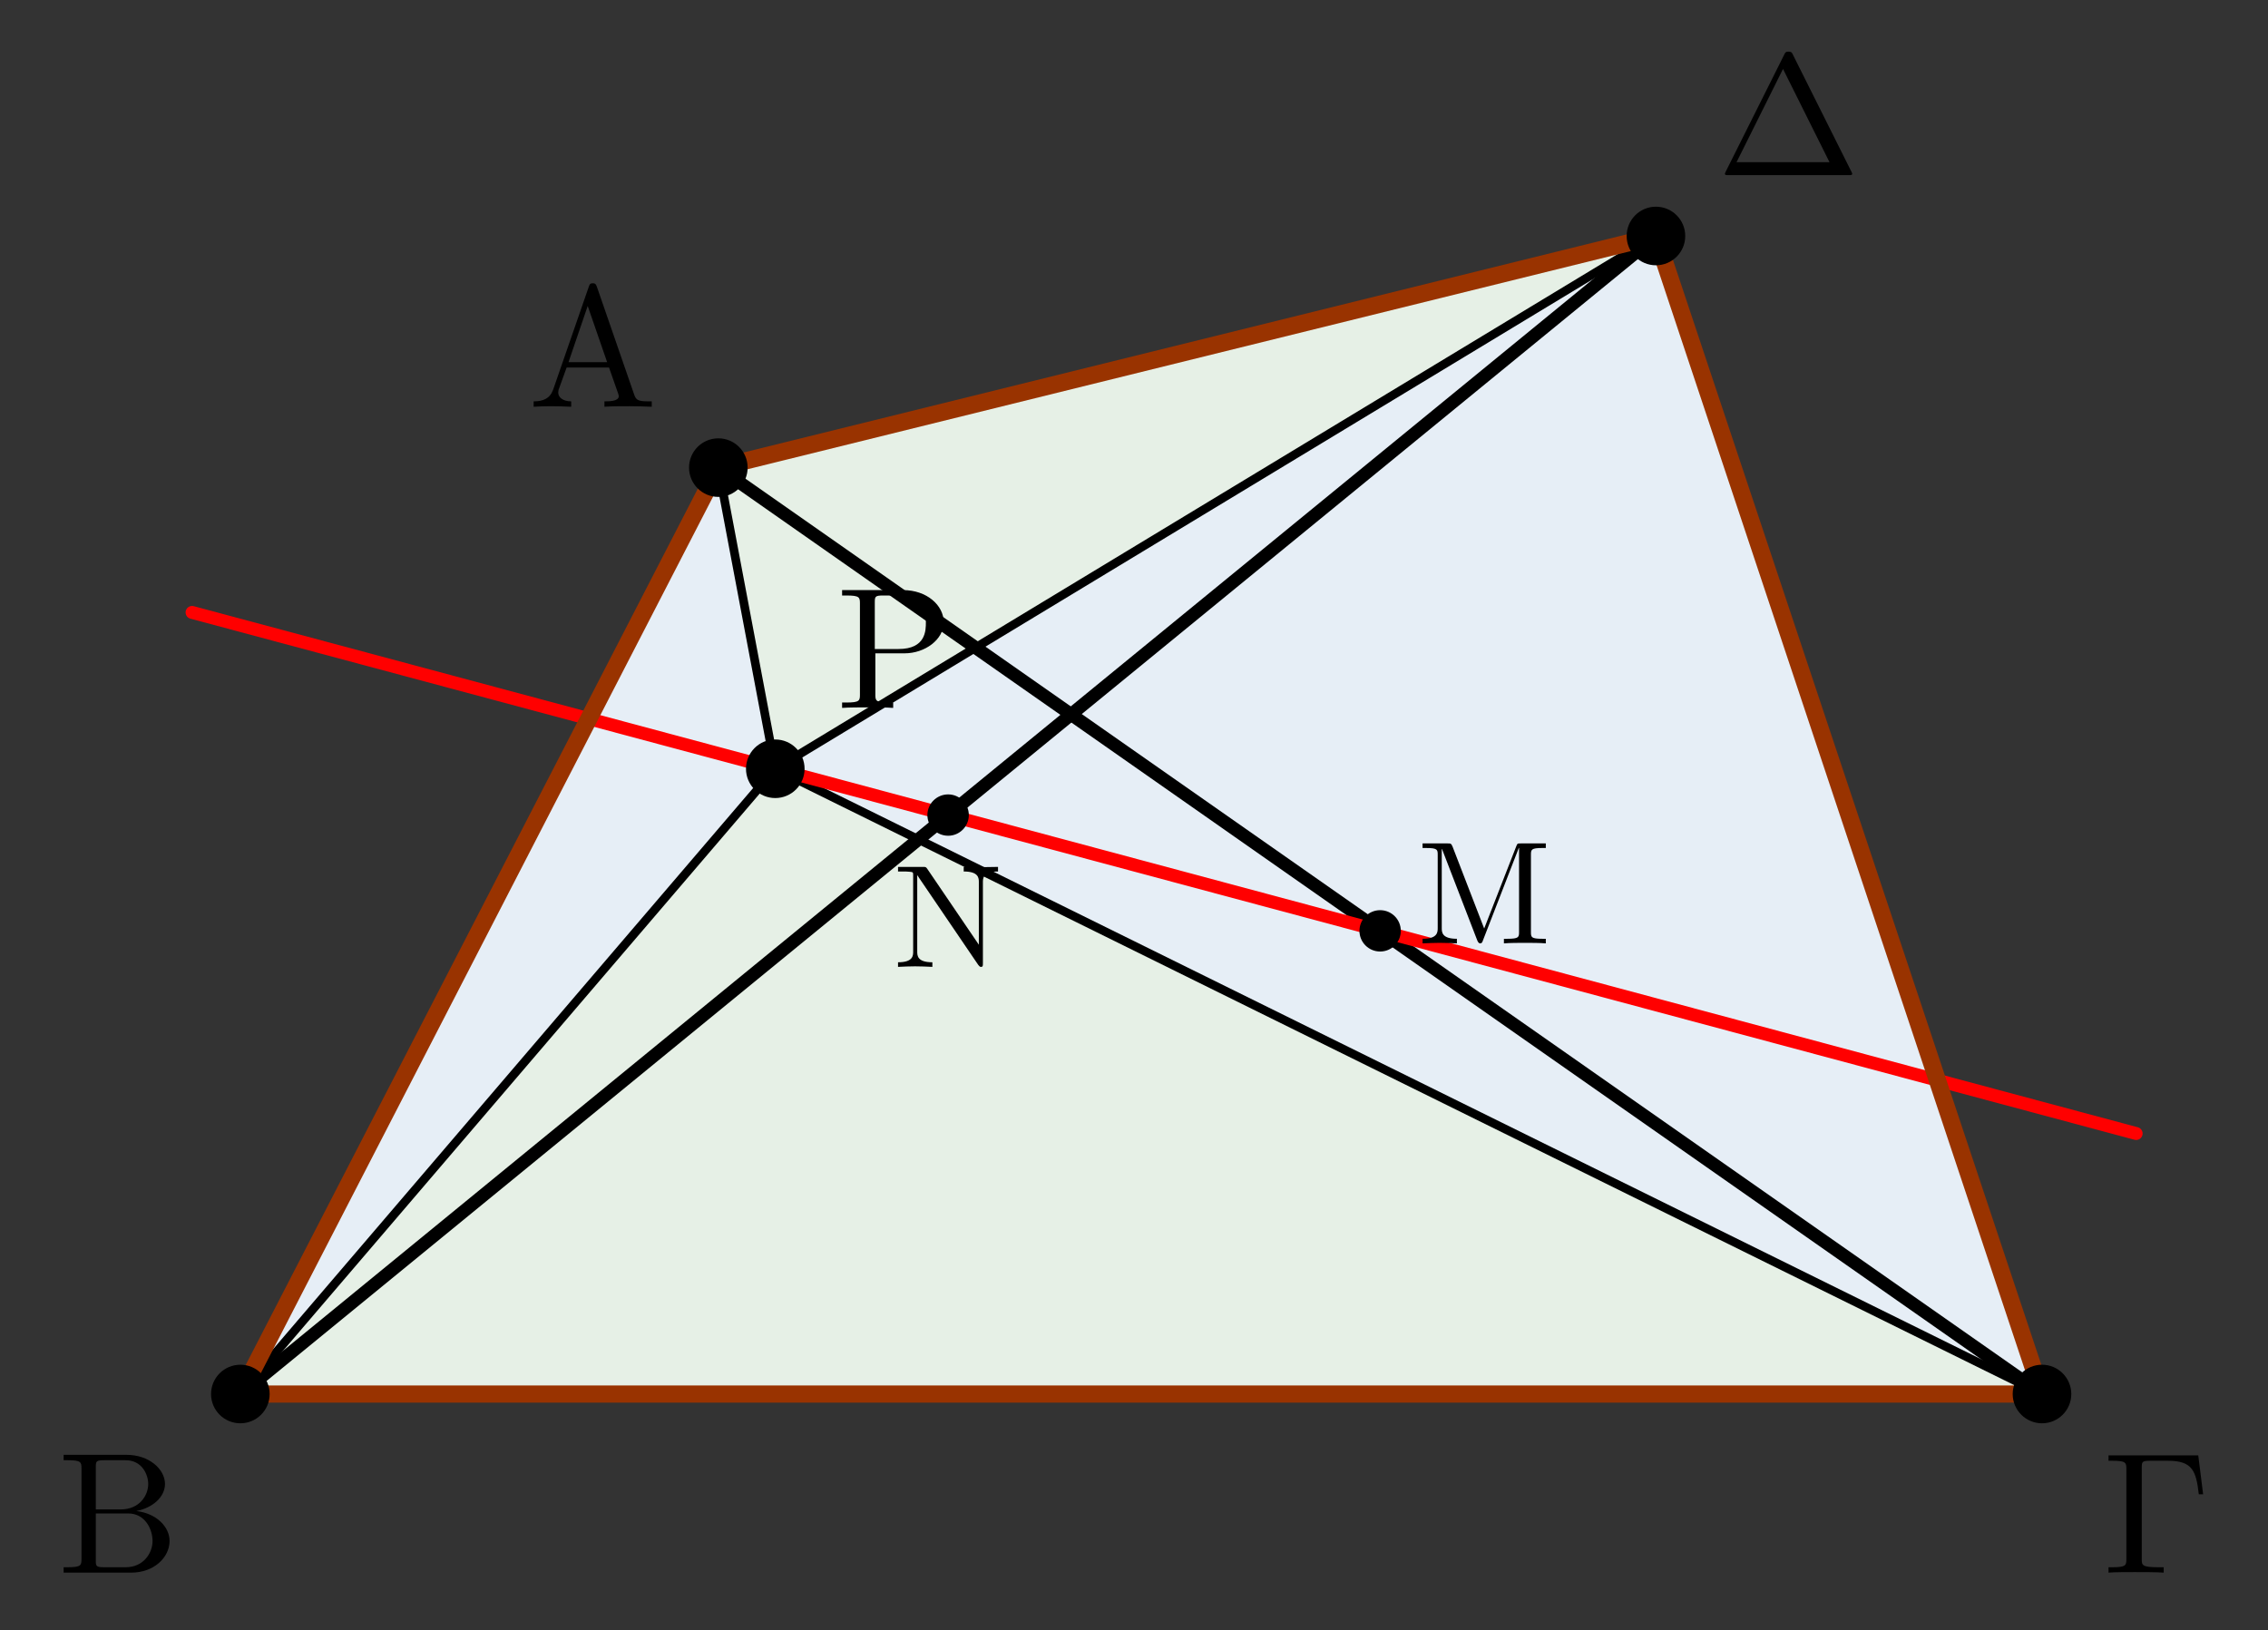 <?xml version="1.0" encoding="UTF-8"?>
<svg xmlns="http://www.w3.org/2000/svg" xmlns:xlink="http://www.w3.org/1999/xlink" width="131.132pt" height="94.261pt" viewBox="0 0 131.132 94.261" version="1.1">
<rect x="0" y="0" width="131.132" height="94.261" fill="#333333" stroke="none"/>
<defs>
<g>
<symbol overflow="visible" id="glyph0-0">
<path style="stroke:none;" d=""/>
</symbol>
<symbol overflow="visible" id="glyph0-1">
<path style="stroke:none;" d="M 3.969 -6.938 C 3.922 -7.062 3.891 -7.141 3.734 -7.141 C 3.578 -7.141 3.547 -7.078 3.5 -6.938 L 1.438 -0.984 C 1.25 -0.469 0.859 -0.312 0.312 -0.312 L 0.312 0 C 0.547 -0.016 0.984 -0.031 1.328 -0.031 C 1.641 -0.031 2.156 -0.016 2.484 0 L 2.484 -0.312 C 1.984 -0.312 1.734 -0.562 1.734 -0.812 C 1.734 -0.844 1.75 -0.953 1.75 -0.969 L 2.219 -2.266 L 4.672 -2.266 L 5.203 -0.75 C 5.219 -0.703 5.234 -0.641 5.234 -0.609 C 5.234 -0.312 4.672 -0.312 4.406 -0.312 L 4.406 0 C 4.766 -0.031 5.469 -0.031 5.844 -0.031 C 6.266 -0.031 6.734 -0.016 7.141 0 L 7.141 -0.312 L 6.969 -0.312 C 6.375 -0.312 6.234 -0.375 6.125 -0.703 Z M 3.438 -5.828 L 4.562 -2.578 L 2.328 -2.578 Z M 3.438 -5.828 "/>
</symbol>
<symbol overflow="visible" id="glyph0-2">
<path style="stroke:none;" d="M 2.219 -3.656 L 2.219 -6.094 C 2.219 -6.438 2.234 -6.5 2.703 -6.5 L 3.938 -6.5 C 4.906 -6.5 5.25 -5.656 5.25 -5.125 C 5.25 -4.484 4.766 -3.656 3.656 -3.656 Z M 4.562 -3.562 C 5.531 -3.75 6.219 -4.391 6.219 -5.125 C 6.219 -5.984 5.297 -6.812 4 -6.812 L 0.359 -6.812 L 0.359 -6.5 L 0.594 -6.5 C 1.359 -6.5 1.391 -6.391 1.391 -6.031 L 1.391 -0.781 C 1.391 -0.422 1.359 -0.312 0.594 -0.312 L 0.359 -0.312 L 0.359 0 L 4.266 0 C 5.594 0 6.484 -0.891 6.484 -1.828 C 6.484 -2.688 5.672 -3.438 4.562 -3.562 Z M 3.953 -0.312 L 2.703 -0.312 C 2.234 -0.312 2.219 -0.375 2.219 -0.703 L 2.219 -3.422 L 4.094 -3.422 C 5.078 -3.422 5.5 -2.5 5.5 -1.828 C 5.5 -1.125 4.969 -0.312 3.953 -0.312 Z M 3.953 -0.312 "/>
</symbol>
<symbol overflow="visible" id="glyph0-3">
<path style="stroke:none;" d="M 5.516 -6.781 L 0.328 -6.781 L 0.328 -6.469 L 0.562 -6.469 C 1.328 -6.469 1.359 -6.359 1.359 -6 L 1.359 -0.781 C 1.359 -0.422 1.328 -0.312 0.562 -0.312 L 0.328 -0.312 L 0.328 0 C 0.672 -0.031 1.453 -0.031 1.844 -0.031 C 2.25 -0.031 3.156 -0.031 3.516 0 L 3.516 -0.312 L 3.188 -0.312 C 2.25 -0.312 2.25 -0.438 2.25 -0.781 L 2.25 -6.078 C 2.25 -6.406 2.266 -6.469 2.734 -6.469 L 3.766 -6.469 C 5.188 -6.469 5.391 -5.875 5.547 -4.531 L 5.797 -4.531 Z M 5.516 -6.781 "/>
</symbol>
<symbol overflow="visible" id="glyph0-4">
<path style="stroke:none;" d="M 4.406 -6.953 C 4.344 -7.094 4.312 -7.141 4.141 -7.141 C 3.984 -7.141 3.953 -7.094 3.891 -6.953 L 0.516 -0.203 C 0.469 -0.109 0.469 -0.094 0.469 -0.078 C 0.469 0 0.531 0 0.688 0 L 7.609 0 C 7.766 0 7.828 0 7.828 -0.078 C 7.828 -0.094 7.828 -0.109 7.781 -0.203 Z M 3.828 -6.141 L 6.516 -0.75 L 1.141 -0.75 Z M 3.828 -6.141 "/>
</symbol>
<symbol overflow="visible" id="glyph0-5">
<path style="stroke:none;" d="M 2.266 -3.156 L 3.953 -3.156 C 5.141 -3.156 6.219 -3.953 6.219 -4.953 C 6.219 -5.938 5.234 -6.812 3.875 -6.812 L 0.344 -6.812 L 0.344 -6.5 L 0.594 -6.5 C 1.359 -6.5 1.375 -6.391 1.375 -6.031 L 1.375 -0.781 C 1.375 -0.422 1.359 -0.312 0.594 -0.312 L 0.344 -0.312 L 0.344 0 C 0.703 -0.031 1.438 -0.031 1.812 -0.031 C 2.188 -0.031 2.938 -0.031 3.297 0 L 3.297 -0.312 L 3.047 -0.312 C 2.281 -0.312 2.266 -0.422 2.266 -0.781 Z M 2.234 -3.406 L 2.234 -6.094 C 2.234 -6.438 2.25 -6.5 2.719 -6.5 L 3.609 -6.5 C 5.188 -6.5 5.188 -5.438 5.188 -4.953 C 5.188 -4.484 5.188 -3.406 3.609 -3.406 Z M 2.234 -3.406 "/>
</symbol>
<symbol overflow="visible" id="glyph1-0">
<path style="stroke:none;" d=""/>
</symbol>
<symbol overflow="visible" id="glyph1-1">
<path style="stroke:none;" d="M 1.969 -5.672 C 1.891 -5.781 1.875 -5.781 1.719 -5.781 L 0.281 -5.781 L 0.281 -5.516 L 0.531 -5.516 C 0.656 -5.516 0.828 -5.516 0.953 -5.5 C 1.141 -5.484 1.156 -5.469 1.156 -5.312 L 1.156 -0.891 C 1.156 -0.656 1.156 -0.266 0.281 -0.266 L 0.281 0 C 0.578 -0.016 0.984 -0.031 1.266 -0.031 C 1.547 -0.031 1.969 -0.016 2.266 0 L 2.266 -0.266 C 1.391 -0.266 1.391 -0.656 1.391 -0.891 L 1.391 -5.297 C 1.438 -5.25 1.438 -5.25 1.469 -5.188 L 4.922 -0.109 C 5 -0.016 5.016 0 5.078 0 C 5.188 0 5.188 -0.062 5.188 -0.219 L 5.188 -4.891 C 5.188 -5.125 5.188 -5.516 6.062 -5.516 L 6.062 -5.781 C 5.766 -5.781 5.359 -5.766 5.078 -5.766 C 4.797 -5.766 4.375 -5.781 4.078 -5.781 L 4.078 -5.516 C 4.953 -5.516 4.953 -5.125 4.953 -4.891 L 4.953 -1.281 Z M 1.969 -5.672 "/>
</symbol>
<symbol overflow="visible" id="glyph1-2">
<path style="stroke:none;" d="M 2.047 -5.594 C 1.969 -5.781 1.938 -5.781 1.75 -5.781 L 0.312 -5.781 L 0.312 -5.516 L 0.516 -5.516 C 1.172 -5.516 1.188 -5.422 1.188 -5.125 L 1.188 -0.891 C 1.188 -0.656 1.188 -0.266 0.312 -0.266 L 0.312 0 C 0.609 -0.016 1.031 -0.031 1.297 -0.031 C 1.578 -0.031 2 -0.016 2.297 0 L 2.297 -0.266 C 1.422 -0.266 1.422 -0.656 1.422 -0.891 L 1.422 -5.453 L 1.438 -5.453 L 3.469 -0.188 C 3.516 -0.078 3.562 0 3.641 0 C 3.734 0 3.766 -0.062 3.797 -0.156 L 5.875 -5.516 L 5.891 -5.516 L 5.891 -0.656 C 5.891 -0.359 5.875 -0.266 5.219 -0.266 L 5.016 -0.266 L 5.016 0 C 5.328 -0.031 5.906 -0.031 6.234 -0.031 C 6.562 -0.031 7.125 -0.031 7.438 0 L 7.438 -0.266 L 7.234 -0.266 C 6.594 -0.266 6.578 -0.359 6.578 -0.656 L 6.578 -5.125 C 6.578 -5.422 6.594 -5.516 7.234 -5.516 L 7.438 -5.516 L 7.438 -5.781 L 6.016 -5.781 C 5.797 -5.781 5.797 -5.781 5.734 -5.625 L 3.875 -0.859 Z M 2.047 -5.594 "/>
</symbol>
</g>
<clipPath id="clip1">
  <path d="M 0 24 L 131.133 24 L 131.133 77 L 0 77 Z M 0 24 "/>
</clipPath>
</defs>
<g id="surface1">
<path style=" stroke:none;fill-rule:nonzero;fill:rgb(100%,100%,100%);fill-opacity:1;" d="M 41.535 27.039 L 13.898 80.613 L 118.066 80.613 L 95.742 13.648 Z M 41.535 27.039 "/>
<path style=" stroke:none;fill-rule:nonzero;fill:rgb(1.961%,31.766%,63.921%);fill-opacity:0.1;" d="M 41.535 27.039 L 13.898 80.613 L 44.824 44.457 Z M 41.535 27.039 "/>
<path style=" stroke:none;fill-rule:nonzero;fill:rgb(1.961%,31.766%,63.921%);fill-opacity:0.1;" d="M 118.066 80.613 L 95.742 13.648 L 44.824 44.457 Z M 118.066 80.613 "/>
<path style=" stroke:none;fill-rule:nonzero;fill:rgb(0%,39.214%,0%);fill-opacity:0.1;" d="M 13.898 80.613 L 118.066 80.613 L 44.824 44.457 Z M 13.898 80.613 "/>
<path style=" stroke:none;fill-rule:nonzero;fill:rgb(0%,39.214%,0%);fill-opacity:0.1;" d="M 41.535 27.039 L 95.742 13.648 L 44.824 44.457 Z M 41.535 27.039 "/>
<path style="fill:none;stroke-width:0.498;stroke-linecap:round;stroke-linejoin:miter;stroke:rgb(0%,0%,0%);stroke-opacity:1;stroke-miterlimit:10;" d="M 30.927 36.156 L 27.638 53.574 " transform="matrix(1,0,0,-1,13.897,80.613)"/>
<path style="fill:none;stroke-width:0.498;stroke-linecap:round;stroke-linejoin:miter;stroke:rgb(0%,0%,0%);stroke-opacity:1;stroke-miterlimit:10;" d="M 30.927 36.156 L 0.001 -0 " transform="matrix(1,0,0,-1,13.897,80.613)"/>
<path style="fill:none;stroke-width:0.498;stroke-linecap:round;stroke-linejoin:miter;stroke:rgb(0%,0%,0%);stroke-opacity:1;stroke-miterlimit:10;" d="M 30.927 36.156 L 104.169 -0 " transform="matrix(1,0,0,-1,13.897,80.613)"/>
<path style="fill:none;stroke-width:0.498;stroke-linecap:round;stroke-linejoin:miter;stroke:rgb(0%,0%,0%);stroke-opacity:1;stroke-miterlimit:10;" d="M 30.927 36.156 L 81.845 66.965 " transform="matrix(1,0,0,-1,13.897,80.613)"/>
<path style="fill:none;stroke-width:0.747;stroke-linecap:round;stroke-linejoin:miter;stroke:rgb(0%,0%,0%);stroke-opacity:1;stroke-miterlimit:10;" d="M 27.638 53.574 L 104.169 -0 " transform="matrix(1,0,0,-1,13.897,80.613)"/>
<path style="fill:none;stroke-width:0.747;stroke-linecap:round;stroke-linejoin:miter;stroke:rgb(0%,0%,0%);stroke-opacity:1;stroke-miterlimit:10;" d="M 0.001 -0 L 81.845 66.965 " transform="matrix(1,0,0,-1,13.897,80.613)"/>
<g clip-path="url(#clip1)" clip-rule="nonzero">
<path style="fill:none;stroke-width:0.747;stroke-linecap:round;stroke-linejoin:miter;stroke:rgb(100%,0%,0%);stroke-opacity:1;stroke-miterlimit:10;" d="M 109.611 15.066 L -2.792 45.199 " transform="matrix(1,0,0,-1,13.897,80.613)"/>
</g>
<path style="fill:none;stroke-width:0.996;stroke-linecap:round;stroke-linejoin:round;stroke:rgb(59.999%,20%,0%);stroke-opacity:1;stroke-miterlimit:10;" d="M 27.638 53.574 L 0.001 -0 L 104.169 -0 L 81.845 66.965 Z M 27.638 53.574 " transform="matrix(1,0,0,-1,13.897,80.613)"/>
<path style="fill-rule:nonzero;fill:rgb(0%,0%,0%);fill-opacity:1;stroke-width:0.399;stroke-linecap:butt;stroke-linejoin:miter;stroke:rgb(0%,0%,0%);stroke-opacity:1;stroke-miterlimit:10;" d="M 29.13 53.574 C 29.13 54.398 28.462 55.066 27.638 55.066 C 26.81 55.066 26.142 54.398 26.142 53.574 C 26.142 52.746 26.81 52.078 27.638 52.078 C 28.462 52.078 29.13 52.746 29.13 53.574 Z M 29.13 53.574 " transform="matrix(1,0,0,-1,13.897,80.613)"/>
<path style="fill-rule:nonzero;fill:rgb(0%,0%,0%);fill-opacity:1;stroke-width:0.399;stroke-linecap:butt;stroke-linejoin:miter;stroke:rgb(0%,0%,0%);stroke-opacity:1;stroke-miterlimit:10;" d="M 1.494 -0 C 1.494 0.824 0.826 1.496 0.001 1.496 C -0.827 1.496 -1.495 0.824 -1.495 -0 C -1.495 -0.825 -0.827 -1.492 0.001 -1.492 C 0.826 -1.492 1.494 -0.825 1.494 -0 Z M 1.494 -0 " transform="matrix(1,0,0,-1,13.897,80.613)"/>
<path style="fill-rule:nonzero;fill:rgb(0%,0%,0%);fill-opacity:1;stroke-width:0.399;stroke-linecap:butt;stroke-linejoin:miter;stroke:rgb(0%,0%,0%);stroke-opacity:1;stroke-miterlimit:10;" d="M 105.662 -0 C 105.662 0.824 104.994 1.496 104.169 1.496 C 103.345 1.496 102.673 0.824 102.673 -0 C 102.673 -0.825 103.345 -1.492 104.169 -1.492 C 104.994 -1.492 105.662 -0.825 105.662 -0 Z M 105.662 -0 " transform="matrix(1,0,0,-1,13.897,80.613)"/>
<path style="fill-rule:nonzero;fill:rgb(0%,0%,0%);fill-opacity:1;stroke-width:0.399;stroke-linecap:butt;stroke-linejoin:miter;stroke:rgb(0%,0%,0%);stroke-opacity:1;stroke-miterlimit:10;" d="M 83.341 66.965 C 83.341 67.793 82.673 68.461 81.845 68.461 C 81.021 68.461 80.353 67.793 80.353 66.965 C 80.353 66.14 81.021 65.472 81.845 65.472 C 82.673 65.472 83.341 66.14 83.341 66.965 Z M 83.341 66.965 " transform="matrix(1,0,0,-1,13.897,80.613)"/>
<path style="fill-rule:nonzero;fill:rgb(0%,0%,0%);fill-opacity:1;stroke-width:0.399;stroke-linecap:butt;stroke-linejoin:miter;stroke:rgb(0%,0%,0%);stroke-opacity:1;stroke-miterlimit:10;" d="M 32.423 36.156 C 32.423 36.984 31.755 37.652 30.927 37.652 C 30.103 37.652 29.435 36.984 29.435 36.156 C 29.435 35.332 30.103 34.664 30.927 34.664 C 31.755 34.664 32.423 35.332 32.423 36.156 Z M 32.423 36.156 " transform="matrix(1,0,0,-1,13.897,80.613)"/>
<path style="fill-rule:nonzero;fill:rgb(0%,0%,0%);fill-opacity:1;stroke-width:0.399;stroke-linecap:butt;stroke-linejoin:miter;stroke:rgb(0%,0%,0%);stroke-opacity:1;stroke-miterlimit:10;" d="M 66.896 26.785 C 66.896 27.336 66.451 27.781 65.9 27.781 C 65.349 27.781 64.904 27.336 64.904 26.785 C 64.904 26.234 65.349 25.789 65.9 25.789 C 66.451 25.789 66.896 26.234 66.896 26.785 Z M 66.896 26.785 " transform="matrix(1,0,0,-1,13.897,80.613)"/>
<path style="fill-rule:nonzero;fill:rgb(0%,0%,0%);fill-opacity:1;stroke-width:0.399;stroke-linecap:butt;stroke-linejoin:miter;stroke:rgb(0%,0%,0%);stroke-opacity:1;stroke-miterlimit:10;" d="M 41.919 33.48 C 41.919 34.031 41.47 34.476 40.923 34.476 C 40.373 34.476 39.923 34.031 39.923 33.48 C 39.923 32.929 40.373 32.484 40.923 32.484 C 41.47 32.484 41.919 32.929 41.919 33.48 Z M 41.919 33.48 " transform="matrix(1,0,0,-1,13.897,80.613)"/>
<g style="fill:rgb(0%,0%,0%);fill-opacity:1;">
  <use xlink:href="#glyph0-1" x="30.542" y="23.521"/>
</g>
<g style="fill:rgb(0%,0%,0%);fill-opacity:1;">
  <use xlink:href="#glyph0-2" x="3.32" y="90.94"/>
</g>
<g style="fill:rgb(0%,0%,0%);fill-opacity:1;">
  <use xlink:href="#glyph0-3" x="121.584" y="90.94"/>
</g>
<g style="fill:rgb(0%,0%,0%);fill-opacity:1;">
  <use xlink:href="#glyph0-4" x="99.263" y="10.128"/>
</g>
<g style="fill:rgb(0%,0%,0%);fill-opacity:1;">
  <use xlink:href="#glyph1-1" x="51.642" y="55.911"/>
</g>
<g style="fill:rgb(0%,0%,0%);fill-opacity:1;">
  <use xlink:href="#glyph0-5" x="48.345" y="40.936"/>
</g>
<g style="fill:rgb(0%,0%,0%);fill-opacity:1;">
  <use xlink:href="#glyph1-2" x="81.938" y="54.553"/>
</g>
</g>
</svg>
